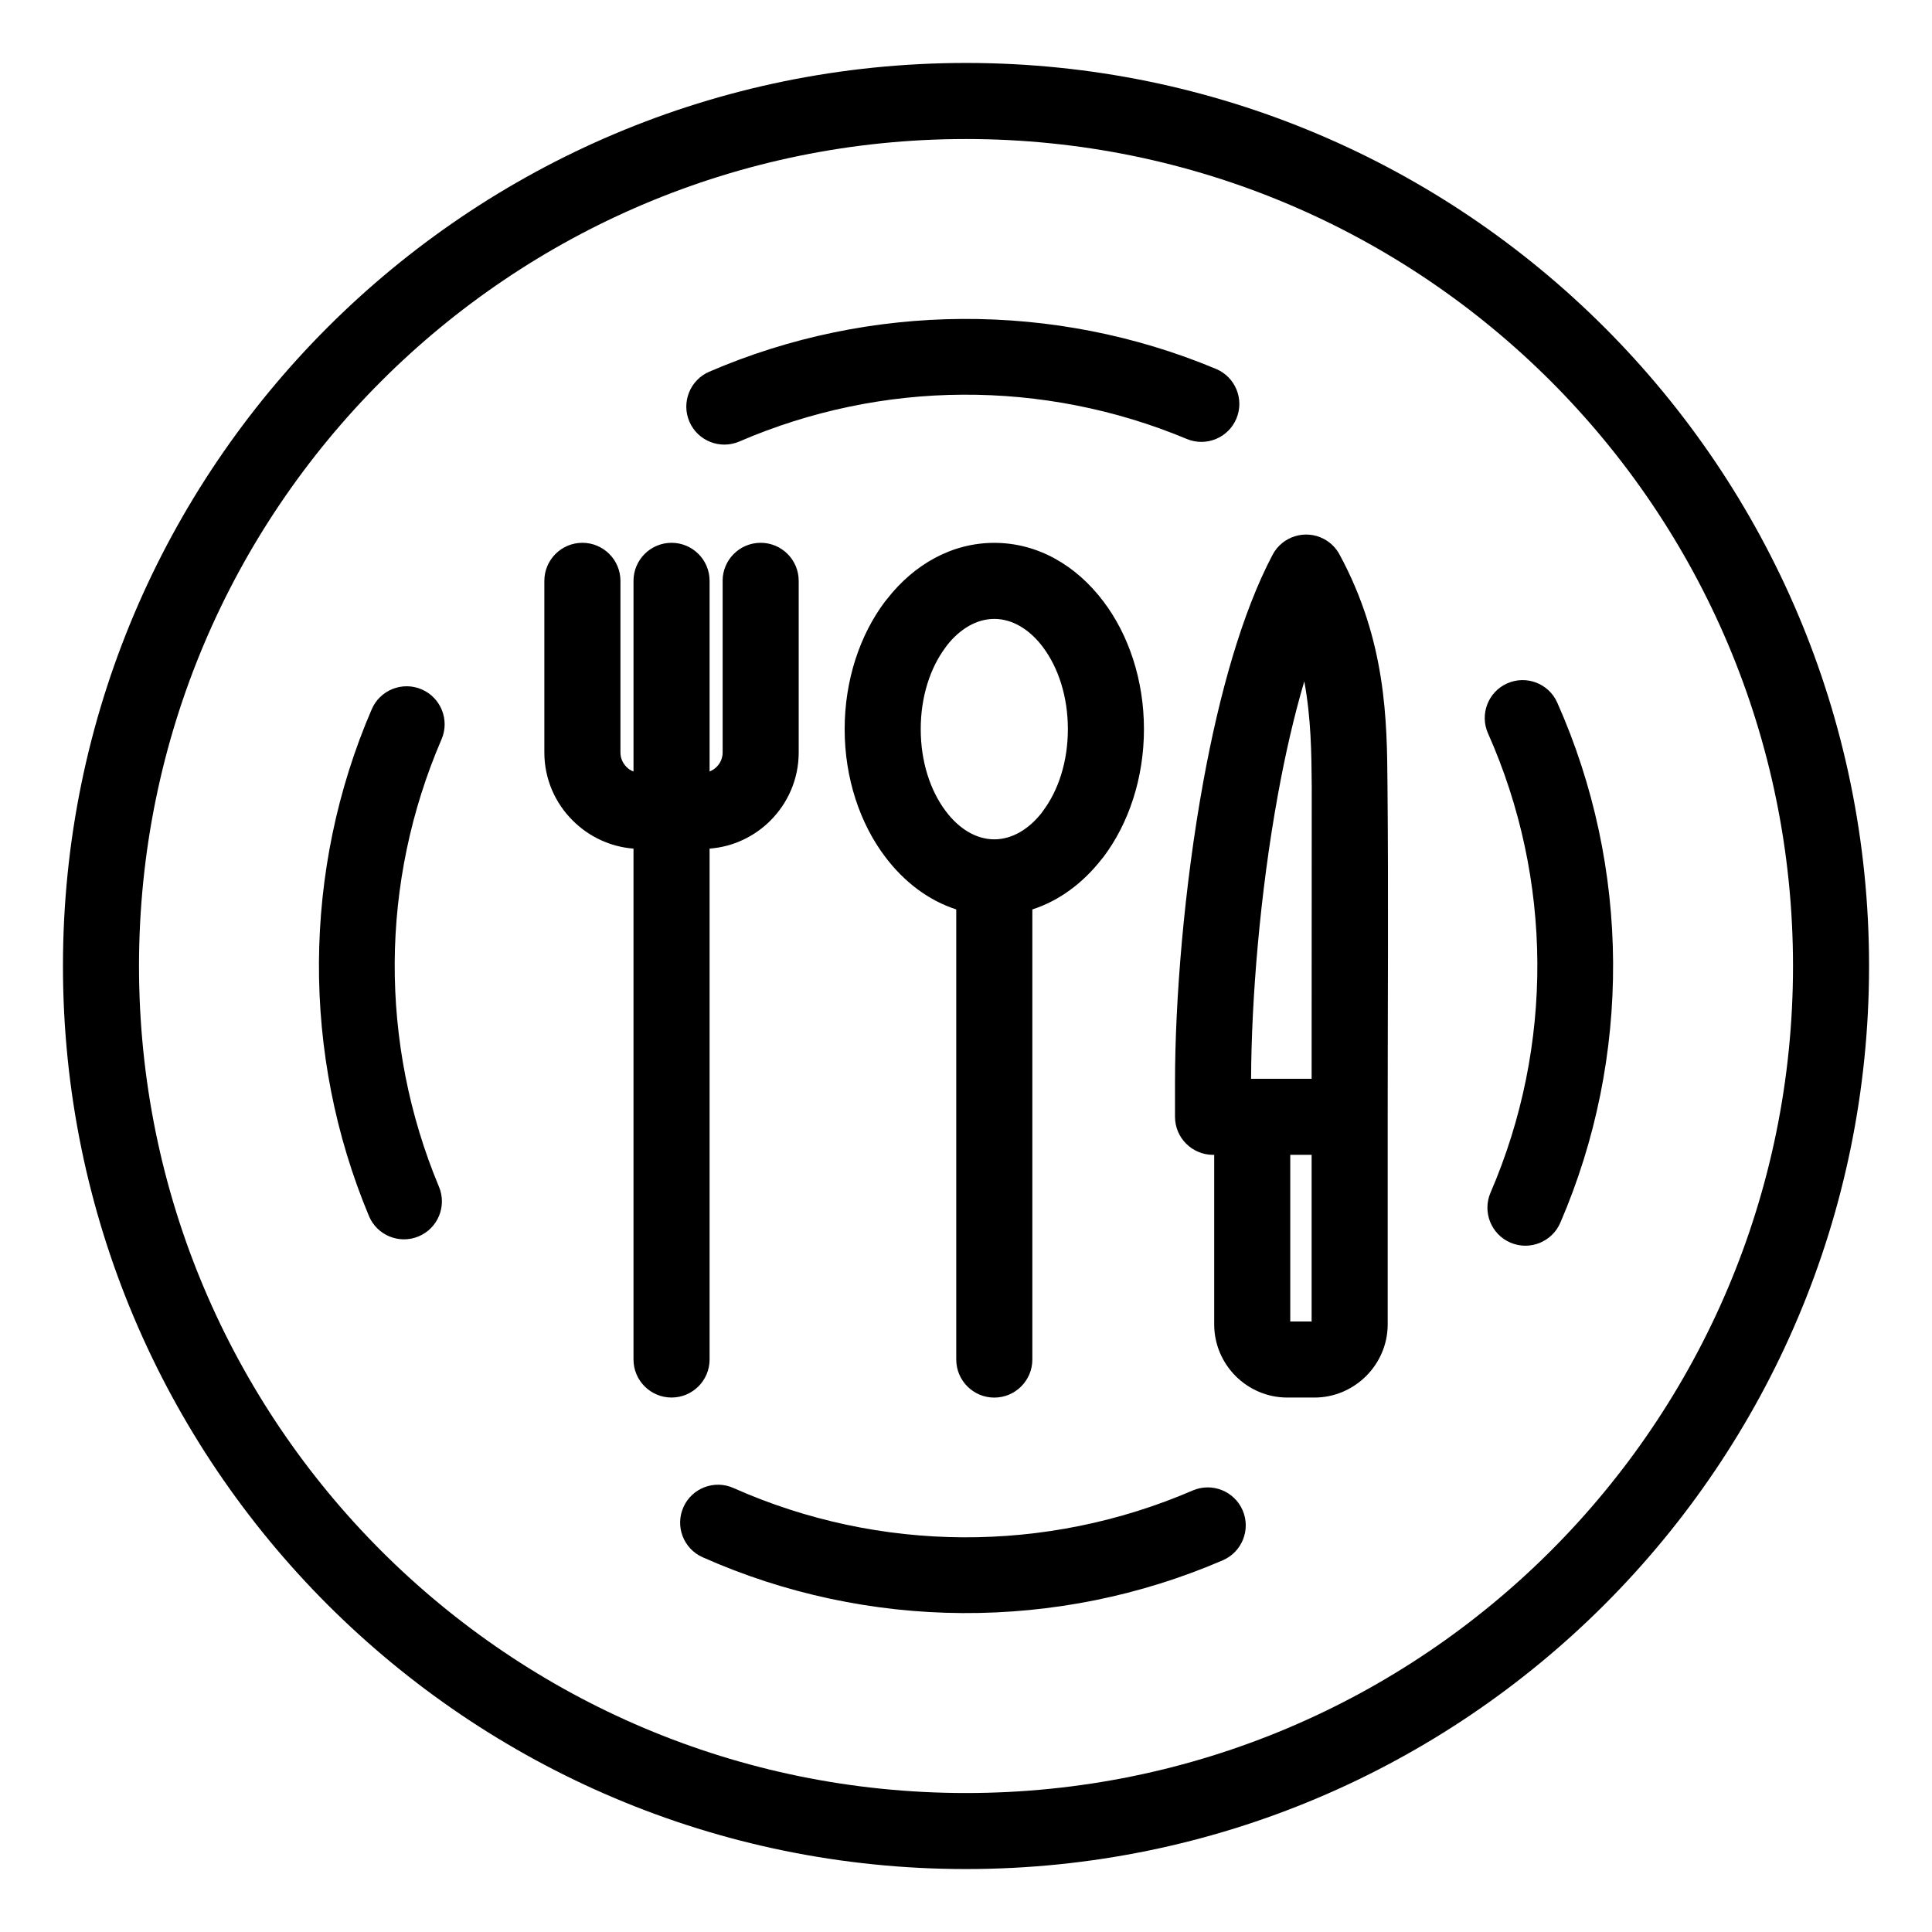 <?xml version="1.0" encoding="UTF-8"?>
<!-- Uploaded to: SVG Repo, www.svgrepo.com, Generator: SVG Repo Mixer Tools -->
<svg fill="#000000" width="800px" height="800px" version="1.1" viewBox="144 144 512 512" xmlns="http://www.w3.org/2000/svg">
 <path d="m335.5 297.93c0-5.562 4.516-10.082 10.082-10.082 5.562 0 10.082 4.516 10.082 10.082v45.492c0 7.027-2.875 13.418-7.496 18.043-4.199 4.199-9.855 6.957-16.121 7.426v135.39c0 5.562-4.516 10.082-10.082 10.082-5.562 0-10.082-4.516-10.082-10.082v-135.39c-6.25-0.477-11.902-3.238-16.109-7.445-4.641-4.606-7.516-10.996-7.516-18.023v-45.492c0-5.562 4.516-10.082 10.082-10.082 5.562 0 10.082 4.516 10.082 10.082v45.492c0 1.469 0.605 2.82 1.582 3.797 0.52 0.555 1.16 0.969 1.879 1.238v-50.527c0-5.562 4.516-10.082 10.082-10.082 5.562 0 10.082 4.516 10.082 10.082v50.516c0.707-0.281 1.344-0.695 1.875-1.227 0.977-0.977 1.582-2.328 1.582-3.797v-45.492zm4.422-36.922c-5.106 2.191-11.039-0.172-13.227-5.277-2.191-5.106 0.172-11.039 5.277-13.227 21.293-9.188 44.152-13.859 67.07-13.984 22.891-0.125 45.797 4.289 67.195 13.238 5.129 2.125 7.559 8.016 5.434 13.145s-8.016 7.559-13.145 5.434c-18.977-7.938-39.219-11.848-59.398-11.742-20.125 0.105-40.305 4.254-59.203 12.414zm198.42 77.363c-2.254-5.062 0.012-11.008 5.074-13.266 5.062-2.254 11.008 0.012 13.266 5.074 9.73 21.863 14.676 45.355 14.805 68.859 0.133 23.539-4.527 47.086-13.984 68.992-2.191 5.106-8.121 7.469-13.227 5.277-5.106-2.191-7.469-8.121-5.277-13.227 8.391-19.441 12.527-40.242 12.414-60.957-0.113-20.73-4.481-41.465-13.066-60.754zm-78.25 200.62c5.106-2.191 11.039 0.172 13.227 5.277 2.191 5.106-0.172 11.039-5.277 13.227-21.91 9.461-45.445 14.121-68.984 13.988-23.512-0.133-47.008-5.074-68.871-14.805-5.062-2.254-7.332-8.199-5.074-13.266 2.254-5.062 8.199-7.332 13.266-5.074 19.293 8.586 40.031 12.953 60.766 13.066 20.715 0.113 41.504-4.023 60.953-12.418zm-199.75-80.469c2.125 5.129-0.305 11.02-5.434 13.145s-11.02-0.305-13.145-5.434c-8.949-21.398-13.363-44.309-13.238-67.199 0.133-22.922 4.797-45.785 13.988-67.07 2.191-5.106 8.121-7.469 13.227-5.277s7.469 8.121 5.277 13.227c-8.16 18.898-12.305 39.078-12.418 59.203-0.105 20.18 3.801 40.43 11.742 59.406zm139.66-297.84c66.074 0 125.91 26.797 169.22 70.098 43.301 43.309 70.098 103.15 70.098 169.22 0 66.074-26.797 125.91-70.098 169.22-43.309 43.301-103.15 70.098-169.22 70.098s-125.91-26.797-169.22-70.098c-43.301-43.309-70.098-103.15-70.098-169.22 0-66.074 26.797-125.91 70.098-169.22 43.309-43.301 103.15-70.098 169.22-70.098zm154.98 84.344c-39.656-39.648-94.453-64.184-154.98-64.184s-115.32 24.535-154.98 64.184c-39.648 39.656-64.184 94.453-64.184 154.98 0 60.523 24.535 115.32 64.184 154.98 39.656 39.648 94.453 64.184 154.98 64.184s115.32-24.535 154.98-64.184c39.648-39.656 64.184-94.453 64.184-154.98 0-60.523-24.535-115.32-64.184-154.98zm-43.23 194.94v55.012c0 5.309-2.191 10.152-5.688 13.664-3.547 3.535-8.391 5.723-13.699 5.723h-7.211c-5.332 0-10.188-2.184-13.691-5.688-3.504-3.504-5.688-8.359-5.688-13.699v-44.934h-0.305c-5.562 0-10.082-4.516-10.082-10.082v-9.02c0-21.629 2.363-51.664 7.523-79.93 4.164-22.832 10.199-44.562 18.332-59.98 2.582-4.91 8.672-6.797 13.578-4.215 1.84 0.969 3.254 2.43 4.172 4.137 12.395 22.922 12.574 44.051 12.703 60.969 0.281 29.301 0.055 58.719 0.055 88.039zm-20.16 54.238v-44.16h-5.66v44.16zm-74.012-109.2v119.29c0 5.562-4.516 10.082-10.082 10.082-5.562 0-10.082-4.516-10.082-10.082v-119.29c-7.336-2.367-13.812-7.273-18.844-13.953-6.637-8.766-10.73-20.754-10.73-33.828 0-13.078 4.094-25.062 10.711-33.84l0.512-0.625c7.199-9.223 17.223-14.898 28.434-14.898 11.473 0 21.695 5.938 28.93 15.543 6.637 8.758 10.73 20.742 10.73 33.824 0 13.078-4.094 25.062-10.711 33.848l-0.512 0.625c-4.961 6.348-11.254 11.02-18.359 13.312zm2.801-69.52c-3.457-4.617-8.035-7.469-12.883-7.469-4.684 0-9.109 2.664-12.527 6.992l-0.352 0.5c-4.09 5.422-6.617 13.102-6.617 21.715 0 8.617 2.527 16.293 6.617 21.719 3.457 4.637 8.027 7.492 12.879 7.492 4.684 0 9.117-2.66 12.527-6.992l0.355-0.5c4.09-5.426 6.617-13.098 6.617-21.719 0-8.609-2.527-16.293-6.617-21.738zm71.238 36.602c-0.066-8.223-0.145-17.602-1.969-27.535-2.742 9.277-5.07 19.488-6.984 30.016-4.797 26.297-7.039 54.531-7.117 75.32h16.043l0.031-77.805z"/>
</svg>